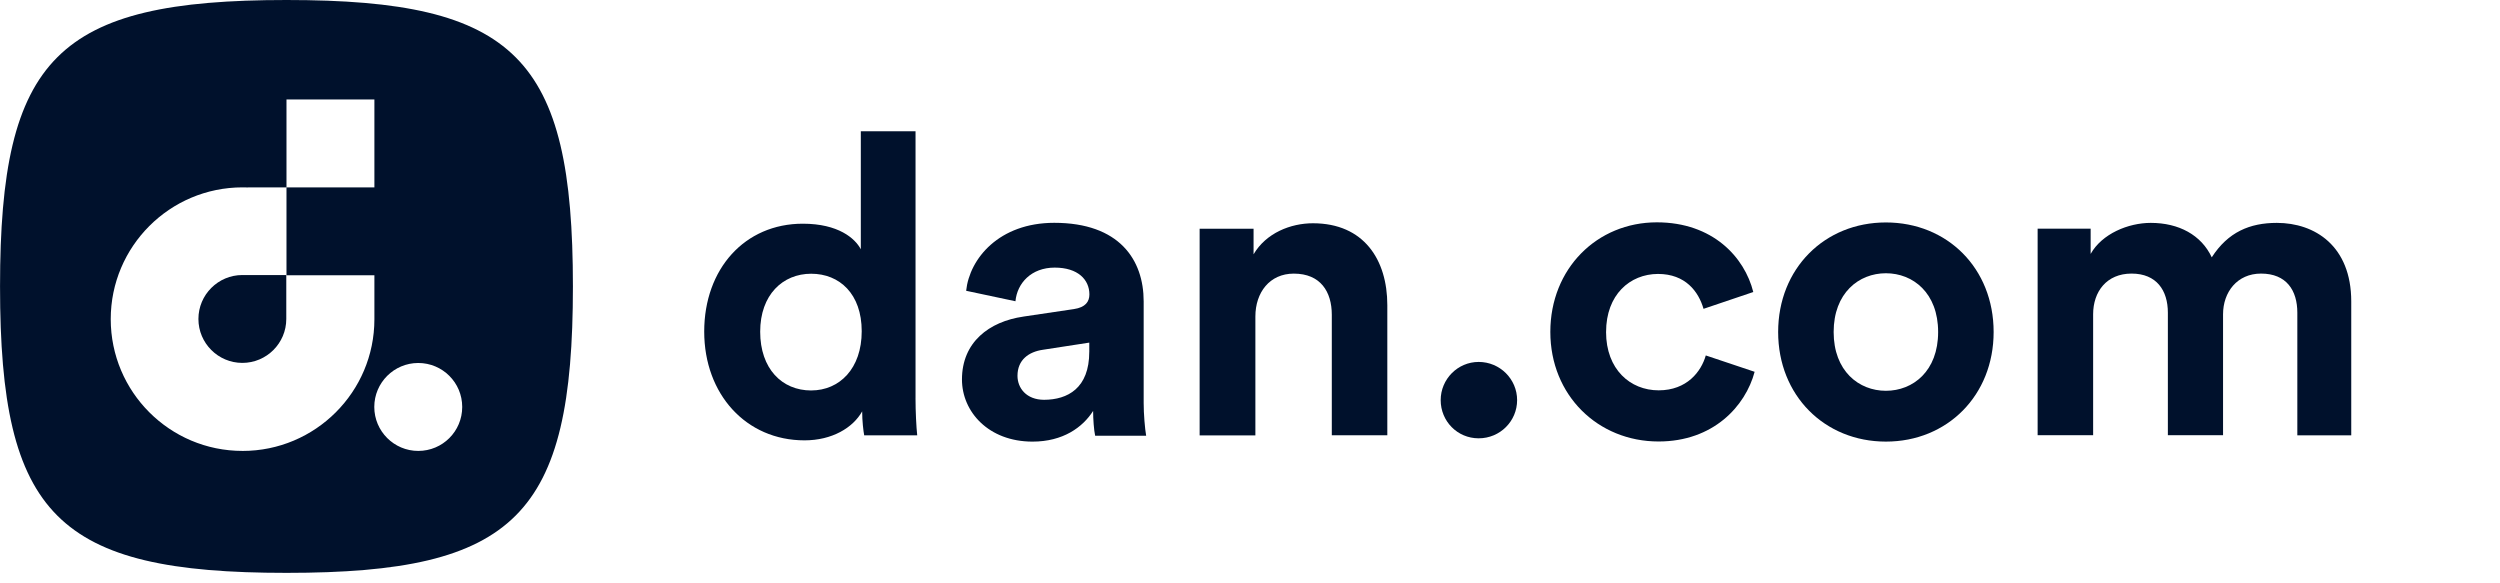 <svg width="150" height="35" viewBox="0 0 150 35" fill="none" xmlns="http://www.w3.org/2000/svg">
<g clip-path="url(#clip0_2080_155750)">
<path d="M152.817 3.862H152.528V31.96H152.817V3.862Z" fill="#00112C"/>
<path d="M17.189 0C3.438 0 0.002 3.436 0.002 17.186C0.002 30.937 3.438 34.372 17.189 34.372C30.939 34.372 34.375 30.937 34.375 17.186C34.375 3.436 30.939 0 17.189 0ZM17.189 5.966H22.464V11.242H17.189V5.966ZM14.551 27.055C10.181 27.055 6.644 23.51 6.644 19.148C6.644 14.786 10.188 11.242 14.551 11.242C14.659 11.242 14.774 11.242 14.882 11.248V11.242H17.189V16.517H22.464V19.155C22.464 23.517 18.92 27.056 14.551 27.056V27.055ZM25.095 27.055C23.641 27.055 22.457 25.871 22.457 24.417C22.457 22.962 23.641 21.779 25.095 21.779C26.55 21.779 27.733 22.956 27.733 24.417C27.733 25.878 26.557 27.055 25.095 27.055Z" fill="#00112C"/>
<path d="M14.541 16.502C13.088 16.502 11.905 17.685 11.905 19.138C11.905 20.592 13.088 21.774 14.541 21.774C15.995 21.774 17.177 20.592 17.177 19.138V16.502H14.541Z" fill="#00112C"/>
<path d="M54.931 23.877C54.931 24.709 54.979 25.616 55.033 26.121H51.852C51.804 25.869 51.73 25.262 51.73 24.682C51.18 25.664 49.925 26.421 48.27 26.421C44.763 26.421 42.253 23.653 42.253 19.894C42.253 16.136 44.681 13.422 48.169 13.422C50.299 13.422 51.303 14.301 51.649 14.956V7.877H54.932V23.877H54.931ZM48.67 23.427C50.373 23.427 51.703 22.117 51.703 19.874C51.703 17.631 50.373 16.424 48.67 16.424C46.968 16.424 45.611 17.685 45.611 19.902C45.611 22.119 46.913 23.428 48.67 23.428V23.427Z" fill="#00112C"/>
<path d="M61.402 18.995L64.434 18.545C65.133 18.442 65.364 18.095 65.364 17.666C65.364 16.786 64.685 16.056 63.281 16.056C61.876 16.056 61.029 16.991 60.927 18.075L57.969 17.447C58.172 15.511 59.949 13.369 63.254 13.369C67.161 13.369 68.62 15.585 68.62 18.082V24.179C68.62 24.834 68.694 25.713 68.769 26.143H65.709C65.635 25.816 65.587 25.134 65.587 24.656C64.963 25.638 63.783 26.497 61.951 26.497C59.319 26.497 57.718 24.711 57.718 22.767C57.718 20.53 59.346 19.295 61.401 18.996L61.402 18.995ZM65.357 21.109V20.557L62.575 20.986C61.72 21.109 61.049 21.593 61.049 22.549C61.049 23.278 61.577 23.988 62.65 23.988C64.054 23.981 65.356 23.299 65.356 21.11L65.357 21.109Z" fill="#00112C"/>
<path d="M75.308 26.122H71.978V13.723H75.214V15.258C75.967 13.975 77.446 13.396 78.775 13.396C81.834 13.396 83.239 15.585 83.239 18.306V26.115H79.908V18.886C79.908 17.502 79.23 16.417 77.629 16.417C76.177 16.417 75.323 17.549 75.323 18.989V26.122H75.308Z" fill="#00112C"/>
<path d="M88.72 21.716C89.996 21.716 91.027 22.746 91.027 24.008C91.027 25.269 90.003 26.299 88.72 26.299C87.438 26.299 86.441 25.269 86.441 24.008C86.441 22.746 87.465 21.716 88.72 21.716Z" fill="#00112C"/>
<path d="M96.364 19.921C96.364 22.165 97.816 23.42 99.518 23.42C101.221 23.42 102.076 22.288 102.347 21.326L105.278 22.308C104.728 24.374 102.795 26.489 99.512 26.489C95.876 26.489 93.02 23.721 93.02 19.915C93.02 16.109 95.829 13.34 99.41 13.34C102.768 13.34 104.674 15.433 105.197 17.521L102.212 18.53C101.913 17.5 101.134 16.436 99.478 16.436C97.796 16.443 96.365 17.678 96.365 19.921H96.364Z" fill="#00112C"/>
<path d="M119.618 19.921C119.618 23.726 116.836 26.496 113.154 26.496C109.471 26.496 106.689 23.727 106.689 19.921C106.689 16.114 109.471 13.347 113.154 13.347C116.836 13.347 119.618 16.095 119.618 19.921ZM116.288 19.921C116.288 17.575 114.781 16.395 113.154 16.395C111.526 16.395 110.019 17.582 110.019 19.921C110.019 22.26 111.526 23.447 113.154 23.447C114.781 23.447 116.288 22.267 116.288 19.921Z" fill="#00112C"/>
<path d="M122.258 26.12V13.721H125.439V15.235C126.118 14.028 127.691 13.373 129.048 13.373C130.731 13.373 132.081 14.103 132.705 15.439C133.682 13.925 134.984 13.373 136.612 13.373C138.892 13.373 141.075 14.757 141.075 18.086V26.12H137.84V18.761C137.84 17.424 137.188 16.415 135.662 16.415C134.23 16.415 133.383 17.527 133.383 18.857V26.113H130.072V18.761C130.072 17.424 129.394 16.415 127.895 16.415C126.396 16.415 125.588 17.5 125.588 18.857V26.113H122.258V26.12Z" fill="#00112C"/>
<path d="M171.152 23.077H169.709L169.094 21.451H166.281L165.665 23.077H164.252L167.231 15.554H168.194L171.153 23.077H171.152ZM166.674 20.28H168.716L167.693 17.454L166.673 20.28H166.674Z" fill="#00112C"/>
<path d="M237.937 15.413C239.405 15.413 240.338 16.201 240.338 17.392C240.338 18.103 240.093 18.581 239.558 18.968C240.291 19.323 240.72 19.973 240.72 20.807C240.72 22.136 239.757 23.064 238.152 23.064H235.308V15.413H237.938H237.937ZM239.083 17.562C239.083 17.037 238.67 16.634 237.921 16.634H236.652V18.489H238.028C238.701 18.505 239.083 18.196 239.083 17.562ZM239.374 20.746C239.374 20.097 238.915 19.68 238.18 19.68H236.666V21.828H238.257C238.96 21.828 239.373 21.474 239.373 20.747L239.374 20.746Z" fill="#00112C"/>
<path d="M243.198 17.654V18.628C243.489 17.933 244.008 17.546 244.636 17.546C244.926 17.546 245.11 17.577 245.232 17.623V18.937C245.11 18.891 244.942 18.844 244.667 18.844C243.78 18.844 243.183 19.679 243.183 20.791V23.078H241.914V17.669H243.198V17.654Z" fill="#00112C"/>
<path d="M247.923 19.833H249.314C249.314 19.092 248.887 18.689 248.259 18.689C247.723 18.689 247.281 18.967 247.005 19.447L246.011 18.72C246.607 17.901 247.326 17.53 248.305 17.53C249.742 17.53 250.568 18.395 250.568 19.725V23.047H249.498L249.406 22.275C248.993 22.846 248.427 23.156 247.662 23.156C246.485 23.156 245.796 22.522 245.796 21.487C245.796 20.451 246.546 19.833 247.922 19.833H247.923ZM249.314 20.791H248.014C247.418 20.791 247.127 21.055 247.127 21.44C247.127 21.826 247.402 22.058 247.922 22.058C248.687 22.058 249.314 21.455 249.314 20.791L249.314 20.791Z" fill="#00112C"/>
<path d="M253.244 17.654V18.288C253.642 17.824 254.207 17.546 254.819 17.546C255.997 17.546 256.777 18.35 256.777 19.818V23.064H255.477V19.973C255.477 19.122 255.049 18.705 254.437 18.705C253.688 18.705 253.244 19.122 253.244 20.05V23.064H251.944V17.655H253.244V17.654Z" fill="#00112C"/>
<path d="M263.001 23.063H261.701V22.522C261.334 22.97 260.768 23.171 260.187 23.171C258.704 23.171 257.847 21.981 257.847 20.357C257.847 18.734 258.704 17.544 260.171 17.544C260.737 17.544 261.334 17.73 261.7 18.193V15.411H263V23.062L263.001 23.063ZM261.808 20.358C261.808 19.431 261.41 18.705 260.508 18.705C259.606 18.705 259.208 19.446 259.208 20.358C259.208 21.27 259.621 22.012 260.508 22.012C261.395 22.012 261.808 21.301 261.808 20.358Z" fill="#00112C"/>
<g clip-path="url(#clip1_2080_155750)">
<path d="M188.748 16.249C190.715 16.249 192.295 17.791 192.295 19.752C192.295 21.713 190.716 23.215 188.748 23.215C186.779 23.215 185.215 21.7 185.215 19.752C185.215 17.804 186.793 16.249 188.748 16.249ZM188.748 21.385C189.662 21.385 190.347 20.649 190.347 19.739C190.347 18.829 189.662 18.078 188.748 18.078C187.833 18.078 187.162 18.828 187.162 19.739C187.162 20.65 187.847 21.385 188.748 21.385ZM201.578 18.277C201.578 21.091 199.578 23.025 196.701 23.025H193.105C192.932 23.025 192.811 22.89 192.811 22.714V13.855C192.811 13.693 192.931 13.557 193.105 13.557H196.701C199.578 13.557 201.578 15.45 201.578 18.277ZM199.476 18.277C199.476 16.628 198.379 15.423 196.786 15.423H194.818V21.159H196.786C198.379 21.159 199.476 19.901 199.476 18.277ZM205.229 16.249C206.099 16.249 206.795 16.628 207.102 17.141V16.735C207.102 16.573 207.25 16.437 207.384 16.437H208.736C208.896 16.437 209.017 16.572 209.017 16.735V22.742C209.017 22.904 208.897 23.026 208.736 23.026H207.384C207.236 23.026 207.102 22.904 207.102 22.742V22.323C206.795 22.837 206.085 23.216 205.215 23.216C203.528 23.216 201.962 21.85 201.962 19.726C201.962 17.602 203.542 16.25 205.228 16.25M205.59 21.399C206.486 21.399 207.158 20.704 207.158 19.739C207.158 18.774 206.486 18.078 205.59 18.078C204.694 18.078 204.023 18.774 204.023 19.739C204.023 20.704 204.694 21.399 205.59 21.399ZM212.777 16.25C213.661 16.25 214.37 16.628 214.678 17.116V13.841C214.678 13.679 214.812 13.557 214.972 13.557H216.324C216.484 13.557 216.605 13.679 216.605 13.841V22.742C216.605 22.904 216.485 23.026 216.324 23.026H214.972C214.825 23.026 214.692 22.904 214.692 22.742V22.323C214.33 22.837 213.675 23.216 212.804 23.216C211.117 23.216 209.552 21.85 209.552 19.726C209.552 17.602 211.104 16.25 212.777 16.25ZM213.179 21.417C214.07 21.417 214.739 20.715 214.739 19.74C214.739 18.765 214.07 18.063 213.179 18.063C212.287 18.063 211.618 18.765 211.618 19.74C211.618 20.715 212.287 21.417 213.179 21.417ZM220.365 16.25C221.249 16.25 221.958 16.628 222.266 17.116V13.841C222.266 13.679 222.4 13.557 222.561 13.557H223.912C224.073 13.557 224.194 13.679 224.194 13.841V22.742C224.194 22.904 224.074 23.026 223.912 23.026H222.561C222.413 23.026 222.279 22.904 222.279 22.742V22.323C221.918 22.837 221.262 23.216 220.392 23.216C218.705 23.216 217.139 21.85 217.139 19.726C217.139 17.602 218.692 16.25 220.365 16.25M220.766 21.417C221.658 21.417 222.327 20.715 222.327 19.74C222.327 18.765 221.658 18.063 220.766 18.063C219.874 18.063 219.206 18.765 219.206 19.74C219.206 20.715 219.874 21.417 220.766 21.417ZM231.055 16.439H229.707C229.493 16.439 229.386 16.588 229.346 16.75L228.101 21.455L226.768 16.75C226.691 16.5 226.57 16.439 226.396 16.439H224.974C224.639 16.439 224.578 16.669 224.644 16.899L226.449 22.743C226.502 22.905 226.609 23.027 226.81 23.027H227.627L227.453 23.608C227.282 24.109 226.964 24.244 226.549 24.244C226.193 24.244 225.959 24.102 225.707 23.937C225.61 23.874 225.535 23.844 225.44 23.844C225.319 23.844 225.235 23.899 225.122 24.068L224.722 24.674C224.644 24.8 224.601 24.869 224.601 25.003C224.601 25.219 224.814 25.353 225.07 25.5C225.509 25.754 226.068 25.881 226.683 25.881C228.034 25.881 228.904 25.137 229.293 23.892L231.31 16.9C231.404 16.629 231.323 16.44 231.055 16.44V16.439ZM182.978 21.734C182.27 22.639 181.038 23.208 179.645 23.208C177.029 23.207 174.984 21.219 174.984 18.386C174.984 15.554 177.191 13.415 179.98 13.415C182.038 13.415 183.685 14.31 184.415 16.108C184.438 16.167 184.449 16.214 184.449 16.259C184.449 16.344 184.394 16.408 184.216 16.471L182.912 16.978C182.813 17.012 182.727 17.011 182.666 16.982C182.599 16.951 182.558 16.888 182.51 16.801C182.046 15.902 181.211 15.292 179.93 15.292C178.268 15.292 177.079 16.604 177.079 18.305C177.079 20.005 178.093 21.307 179.977 21.307C180.969 21.307 181.761 20.833 182.129 20.316H180.952C180.78 20.316 180.647 20.181 180.647 20.007V18.992C180.647 18.817 180.78 18.683 180.952 18.683H184.4C184.573 18.683 184.705 18.804 184.705 18.979V22.714C184.705 22.889 184.573 23.023 184.4 23.023H183.285C183.112 23.023 182.98 22.889 182.98 22.714V21.733L182.978 21.734Z" fill="#00112C"/>
</g>
</g>
<defs>
<clipPath id="clip0_2080_155750">
<rect width="263" height="34.373" fill="white"/>
</clipPath>
<clipPath id="clip1_2080_155750">
<rect width="56.365" height="12.464" fill="white" transform="translate(174.984 13.414)"/>
</clipPath>
</defs>
</svg>
